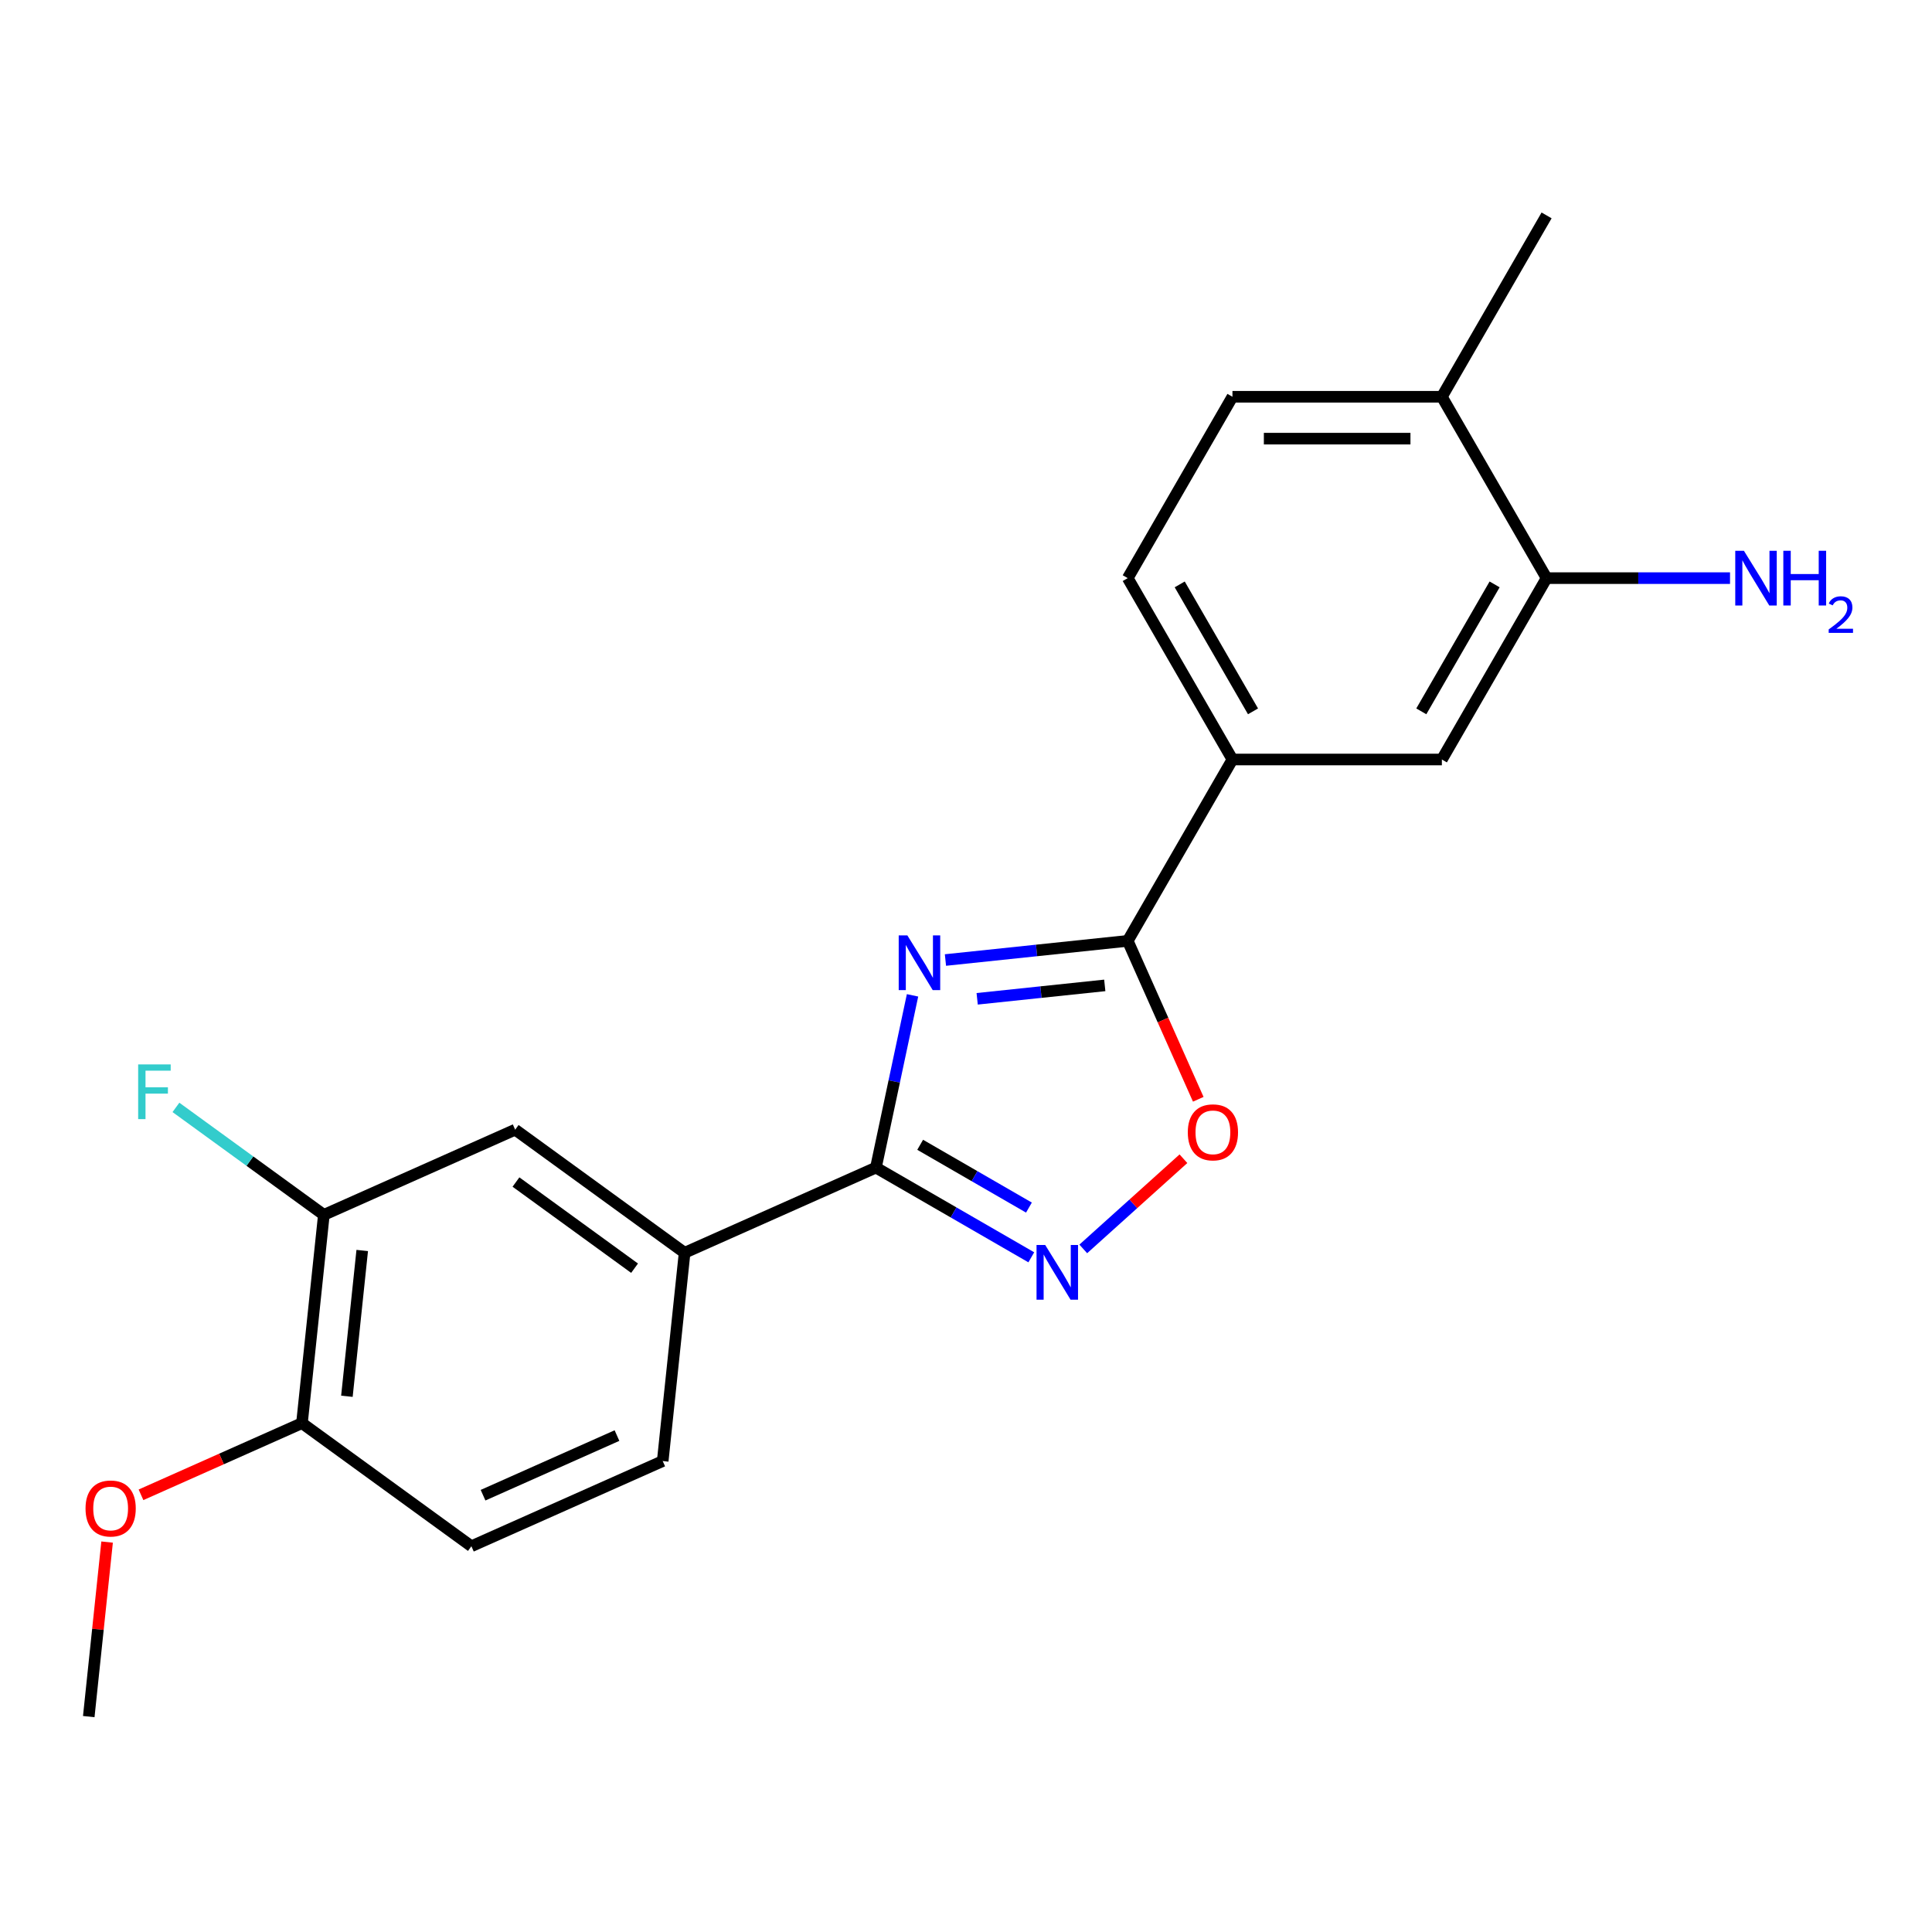 <?xml version='1.0' encoding='iso-8859-1'?>
<svg version='1.1' baseProfile='full'
              xmlns='http://www.w3.org/2000/svg'
                      xmlns:rdkit='http://www.rdkit.org/xml'
                      xmlns:xlink='http://www.w3.org/1999/xlink'
                  xml:space='preserve'
width='1000px' height='1000px' viewBox='0 0 1000 1000'>
<!-- END OF HEADER -->
<rect style='opacity:1.0;fill:#FFFFFF;stroke:none' width='1000' height='1000' x='0' y='0'> </rect>
<path class='bond-0' d='M 472.325,515.191 L 462.849,559.77' style='fill:none;fill-rule:evenodd;stroke:#0000FF;stroke-width:6px;stroke-linecap:butt;stroke-linejoin:miter;stroke-opacity:1' />
<path class='bond-0' d='M 462.849,559.77 L 453.374,604.349' style='fill:none;fill-rule:evenodd;stroke:#000000;stroke-width:6px;stroke-linecap:butt;stroke-linejoin:miter;stroke-opacity:1' />
<path class='bond-1' d='M 489.361,496.907 L 536.537,491.948' style='fill:none;fill-rule:evenodd;stroke:#0000FF;stroke-width:6px;stroke-linecap:butt;stroke-linejoin:miter;stroke-opacity:1' />
<path class='bond-1' d='M 536.537,491.948 L 583.714,486.99' style='fill:none;fill-rule:evenodd;stroke:#000000;stroke-width:6px;stroke-linecap:butt;stroke-linejoin:miter;stroke-opacity:1' />
<path class='bond-1' d='M 505.78,516.98 L 538.804,513.509' style='fill:none;fill-rule:evenodd;stroke:#0000FF;stroke-width:6px;stroke-linecap:butt;stroke-linejoin:miter;stroke-opacity:1' />
<path class='bond-1' d='M 538.804,513.509 L 571.827,510.038' style='fill:none;fill-rule:evenodd;stroke:#000000;stroke-width:6px;stroke-linecap:butt;stroke-linejoin:miter;stroke-opacity:1' />
<path class='bond-2' d='M 453.374,604.349 L 493.586,627.566' style='fill:none;fill-rule:evenodd;stroke:#000000;stroke-width:6px;stroke-linecap:butt;stroke-linejoin:miter;stroke-opacity:1' />
<path class='bond-2' d='M 493.586,627.566 L 533.799,650.782' style='fill:none;fill-rule:evenodd;stroke:#0000FF;stroke-width:6px;stroke-linecap:butt;stroke-linejoin:miter;stroke-opacity:1' />
<path class='bond-2' d='M 476.277,592.539 L 504.426,608.791' style='fill:none;fill-rule:evenodd;stroke:#000000;stroke-width:6px;stroke-linecap:butt;stroke-linejoin:miter;stroke-opacity:1' />
<path class='bond-2' d='M 504.426,608.791 L 532.575,625.042' style='fill:none;fill-rule:evenodd;stroke:#0000FF;stroke-width:6px;stroke-linecap:butt;stroke-linejoin:miter;stroke-opacity:1' />
<path class='bond-4' d='M 453.374,604.349 L 354.348,648.438' style='fill:none;fill-rule:evenodd;stroke:#000000;stroke-width:6px;stroke-linecap:butt;stroke-linejoin:miter;stroke-opacity:1' />
<path class='bond-3' d='M 583.714,486.99 L 601.968,527.988' style='fill:none;fill-rule:evenodd;stroke:#000000;stroke-width:6px;stroke-linecap:butt;stroke-linejoin:miter;stroke-opacity:1' />
<path class='bond-3' d='M 601.968,527.988 L 620.221,568.986' style='fill:none;fill-rule:evenodd;stroke:#FF0000;stroke-width:6px;stroke-linecap:butt;stroke-linejoin:miter;stroke-opacity:1' />
<path class='bond-5' d='M 583.714,486.99 L 637.913,393.115' style='fill:none;fill-rule:evenodd;stroke:#000000;stroke-width:6px;stroke-linecap:butt;stroke-linejoin:miter;stroke-opacity:1' />
<path class='bond-21' d='M 560.698,646.437 L 586.622,623.095' style='fill:none;fill-rule:evenodd;stroke:#0000FF;stroke-width:6px;stroke-linecap:butt;stroke-linejoin:miter;stroke-opacity:1' />
<path class='bond-21' d='M 586.622,623.095 L 612.546,599.754' style='fill:none;fill-rule:evenodd;stroke:#FF0000;stroke-width:6px;stroke-linecap:butt;stroke-linejoin:miter;stroke-opacity:1' />
<path class='bond-8' d='M 354.348,648.438 L 266.653,584.724' style='fill:none;fill-rule:evenodd;stroke:#000000;stroke-width:6px;stroke-linecap:butt;stroke-linejoin:miter;stroke-opacity:1' />
<path class='bond-8' d='M 328.451,656.42 L 267.064,611.82' style='fill:none;fill-rule:evenodd;stroke:#000000;stroke-width:6px;stroke-linecap:butt;stroke-linejoin:miter;stroke-opacity:1' />
<path class='bond-12' d='M 354.348,648.438 L 343.017,756.242' style='fill:none;fill-rule:evenodd;stroke:#000000;stroke-width:6px;stroke-linecap:butt;stroke-linejoin:miter;stroke-opacity:1' />
<path class='bond-7' d='M 637.913,393.115 L 746.31,393.115' style='fill:none;fill-rule:evenodd;stroke:#000000;stroke-width:6px;stroke-linecap:butt;stroke-linejoin:miter;stroke-opacity:1' />
<path class='bond-13' d='M 637.913,393.115 L 583.714,299.241' style='fill:none;fill-rule:evenodd;stroke:#000000;stroke-width:6px;stroke-linecap:butt;stroke-linejoin:miter;stroke-opacity:1' />
<path class='bond-13' d='M 648.558,368.194 L 610.619,302.482' style='fill:none;fill-rule:evenodd;stroke:#000000;stroke-width:6px;stroke-linecap:butt;stroke-linejoin:miter;stroke-opacity:1' />
<path class='bond-6' d='M 800.509,299.241 L 746.31,393.115' style='fill:none;fill-rule:evenodd;stroke:#000000;stroke-width:6px;stroke-linecap:butt;stroke-linejoin:miter;stroke-opacity:1' />
<path class='bond-6' d='M 773.604,302.482 L 735.665,368.194' style='fill:none;fill-rule:evenodd;stroke:#000000;stroke-width:6px;stroke-linecap:butt;stroke-linejoin:miter;stroke-opacity:1' />
<path class='bond-16' d='M 800.509,299.241 L 847.982,299.241' style='fill:none;fill-rule:evenodd;stroke:#000000;stroke-width:6px;stroke-linecap:butt;stroke-linejoin:miter;stroke-opacity:1' />
<path class='bond-16' d='M 847.982,299.241 L 895.456,299.241' style='fill:none;fill-rule:evenodd;stroke:#0000FF;stroke-width:6px;stroke-linecap:butt;stroke-linejoin:miter;stroke-opacity:1' />
<path class='bond-22' d='M 800.509,299.241 L 746.31,205.366' style='fill:none;fill-rule:evenodd;stroke:#000000;stroke-width:6px;stroke-linecap:butt;stroke-linejoin:miter;stroke-opacity:1' />
<path class='bond-9' d='M 266.653,584.724 L 167.627,628.813' style='fill:none;fill-rule:evenodd;stroke:#000000;stroke-width:6px;stroke-linecap:butt;stroke-linejoin:miter;stroke-opacity:1' />
<path class='bond-17' d='M 167.627,628.813 L 129.344,600.999' style='fill:none;fill-rule:evenodd;stroke:#000000;stroke-width:6px;stroke-linecap:butt;stroke-linejoin:miter;stroke-opacity:1' />
<path class='bond-17' d='M 129.344,600.999 L 91.062,573.185' style='fill:none;fill-rule:evenodd;stroke:#33CCCC;stroke-width:6px;stroke-linecap:butt;stroke-linejoin:miter;stroke-opacity:1' />
<path class='bond-23' d='M 167.627,628.813 L 156.296,736.616' style='fill:none;fill-rule:evenodd;stroke:#000000;stroke-width:6px;stroke-linecap:butt;stroke-linejoin:miter;stroke-opacity:1' />
<path class='bond-23' d='M 187.488,647.25 L 179.557,722.712' style='fill:none;fill-rule:evenodd;stroke:#000000;stroke-width:6px;stroke-linecap:butt;stroke-linejoin:miter;stroke-opacity:1' />
<path class='bond-10' d='M 156.296,736.616 L 243.992,800.331' style='fill:none;fill-rule:evenodd;stroke:#000000;stroke-width:6px;stroke-linecap:butt;stroke-linejoin:miter;stroke-opacity:1' />
<path class='bond-18' d='M 156.296,736.616 L 114.638,755.164' style='fill:none;fill-rule:evenodd;stroke:#000000;stroke-width:6px;stroke-linecap:butt;stroke-linejoin:miter;stroke-opacity:1' />
<path class='bond-18' d='M 114.638,755.164 L 72.981,773.711' style='fill:none;fill-rule:evenodd;stroke:#FF0000;stroke-width:6px;stroke-linecap:butt;stroke-linejoin:miter;stroke-opacity:1' />
<path class='bond-11' d='M 746.31,205.366 L 637.913,205.366' style='fill:none;fill-rule:evenodd;stroke:#000000;stroke-width:6px;stroke-linecap:butt;stroke-linejoin:miter;stroke-opacity:1' />
<path class='bond-11' d='M 730.05,227.045 L 654.172,227.045' style='fill:none;fill-rule:evenodd;stroke:#000000;stroke-width:6px;stroke-linecap:butt;stroke-linejoin:miter;stroke-opacity:1' />
<path class='bond-19' d='M 746.31,205.366 L 800.509,111.491' style='fill:none;fill-rule:evenodd;stroke:#000000;stroke-width:6px;stroke-linecap:butt;stroke-linejoin:miter;stroke-opacity:1' />
<path class='bond-14' d='M 343.017,756.242 L 243.992,800.331' style='fill:none;fill-rule:evenodd;stroke:#000000;stroke-width:6px;stroke-linecap:butt;stroke-linejoin:miter;stroke-opacity:1' />
<path class='bond-14' d='M 319.346,743.05 L 250.028,773.912' style='fill:none;fill-rule:evenodd;stroke:#000000;stroke-width:6px;stroke-linecap:butt;stroke-linejoin:miter;stroke-opacity:1' />
<path class='bond-15' d='M 583.714,299.241 L 637.913,205.366' style='fill:none;fill-rule:evenodd;stroke:#000000;stroke-width:6px;stroke-linecap:butt;stroke-linejoin:miter;stroke-opacity:1' />
<path class='bond-20' d='M 55.434,798.175 L 50.687,843.342' style='fill:none;fill-rule:evenodd;stroke:#FF0000;stroke-width:6px;stroke-linecap:butt;stroke-linejoin:miter;stroke-opacity:1' />
<path class='bond-20' d='M 50.687,843.342 L 45.94,888.509' style='fill:none;fill-rule:evenodd;stroke:#000000;stroke-width:6px;stroke-linecap:butt;stroke-linejoin:miter;stroke-opacity:1' />
<path  class='atom-0' d='M 469.651 484.161
L 478.931 499.161
Q 479.851 500.641, 481.331 503.321
Q 482.811 506.001, 482.891 506.161
L 482.891 484.161
L 486.651 484.161
L 486.651 512.481
L 482.771 512.481
L 472.811 496.081
Q 471.651 494.161, 470.411 491.961
Q 469.211 489.761, 468.851 489.081
L 468.851 512.481
L 465.171 512.481
L 465.171 484.161
L 469.651 484.161
' fill='#0000FF'/>
<path  class='atom-3' d='M 540.988 644.388
L 550.268 659.388
Q 551.188 660.868, 552.668 663.548
Q 554.148 666.228, 554.228 666.388
L 554.228 644.388
L 557.988 644.388
L 557.988 672.708
L 554.108 672.708
L 544.148 656.308
Q 542.988 654.388, 541.748 652.188
Q 540.548 649.988, 540.188 649.308
L 540.188 672.708
L 536.508 672.708
L 536.508 644.388
L 540.988 644.388
' fill='#0000FF'/>
<path  class='atom-4' d='M 614.803 586.096
Q 614.803 579.296, 618.163 575.496
Q 621.523 571.696, 627.803 571.696
Q 634.083 571.696, 637.443 575.496
Q 640.803 579.296, 640.803 586.096
Q 640.803 592.976, 637.403 596.896
Q 634.003 600.776, 627.803 600.776
Q 621.563 600.776, 618.163 596.896
Q 614.803 593.016, 614.803 586.096
M 627.803 597.576
Q 632.123 597.576, 634.443 594.696
Q 636.803 591.776, 636.803 586.096
Q 636.803 580.536, 634.443 577.736
Q 632.123 574.896, 627.803 574.896
Q 623.483 574.896, 621.123 577.696
Q 618.803 580.496, 618.803 586.096
Q 618.803 591.816, 621.123 594.696
Q 623.483 597.576, 627.803 597.576
' fill='#FF0000'/>
<path  class='atom-17' d='M 902.646 285.081
L 911.926 300.081
Q 912.846 301.561, 914.326 304.241
Q 915.806 306.921, 915.886 307.081
L 915.886 285.081
L 919.646 285.081
L 919.646 313.401
L 915.766 313.401
L 905.806 297.001
Q 904.646 295.081, 903.406 292.881
Q 902.206 290.681, 901.846 290.001
L 901.846 313.401
L 898.166 313.401
L 898.166 285.081
L 902.646 285.081
' fill='#0000FF'/>
<path  class='atom-17' d='M 923.046 285.081
L 926.886 285.081
L 926.886 297.121
L 941.366 297.121
L 941.366 285.081
L 945.206 285.081
L 945.206 313.401
L 941.366 313.401
L 941.366 300.321
L 926.886 300.321
L 926.886 313.401
L 923.046 313.401
L 923.046 285.081
' fill='#0000FF'/>
<path  class='atom-17' d='M 946.579 312.407
Q 947.265 310.638, 948.902 309.661
Q 950.539 308.658, 952.809 308.658
Q 955.634 308.658, 957.218 310.189
Q 958.802 311.721, 958.802 314.44
Q 958.802 317.212, 956.743 319.799
Q 954.71 322.386, 950.486 325.449
L 959.119 325.449
L 959.119 327.561
L 946.526 327.561
L 946.526 325.792
Q 950.011 323.31, 952.07 321.462
Q 954.155 319.614, 955.159 317.951
Q 956.162 316.288, 956.162 314.572
Q 956.162 312.777, 955.264 311.773
Q 954.367 310.77, 952.809 310.77
Q 951.304 310.77, 950.301 311.377
Q 949.298 311.985, 948.585 313.331
L 946.579 312.407
' fill='#0000FF'/>
<path  class='atom-18' d='M 71.512 550.939
L 88.352 550.939
L 88.352 554.179
L 75.312 554.179
L 75.312 562.779
L 86.912 562.779
L 86.912 566.059
L 75.312 566.059
L 75.312 579.259
L 71.512 579.259
L 71.512 550.939
' fill='#33CCCC'/>
<path  class='atom-19' d='M 44.271 780.786
Q 44.271 773.986, 47.631 770.186
Q 50.991 766.386, 57.271 766.386
Q 63.551 766.386, 66.911 770.186
Q 70.271 773.986, 70.271 780.786
Q 70.271 787.666, 66.871 791.586
Q 63.471 795.466, 57.271 795.466
Q 51.031 795.466, 47.631 791.586
Q 44.271 787.706, 44.271 780.786
M 57.271 792.266
Q 61.591 792.266, 63.911 789.386
Q 66.271 786.466, 66.271 780.786
Q 66.271 775.226, 63.911 772.426
Q 61.591 769.586, 57.271 769.586
Q 52.951 769.586, 50.591 772.386
Q 48.271 775.186, 48.271 780.786
Q 48.271 786.506, 50.591 789.386
Q 52.951 792.266, 57.271 792.266
' fill='#FF0000'/>
</svg>
